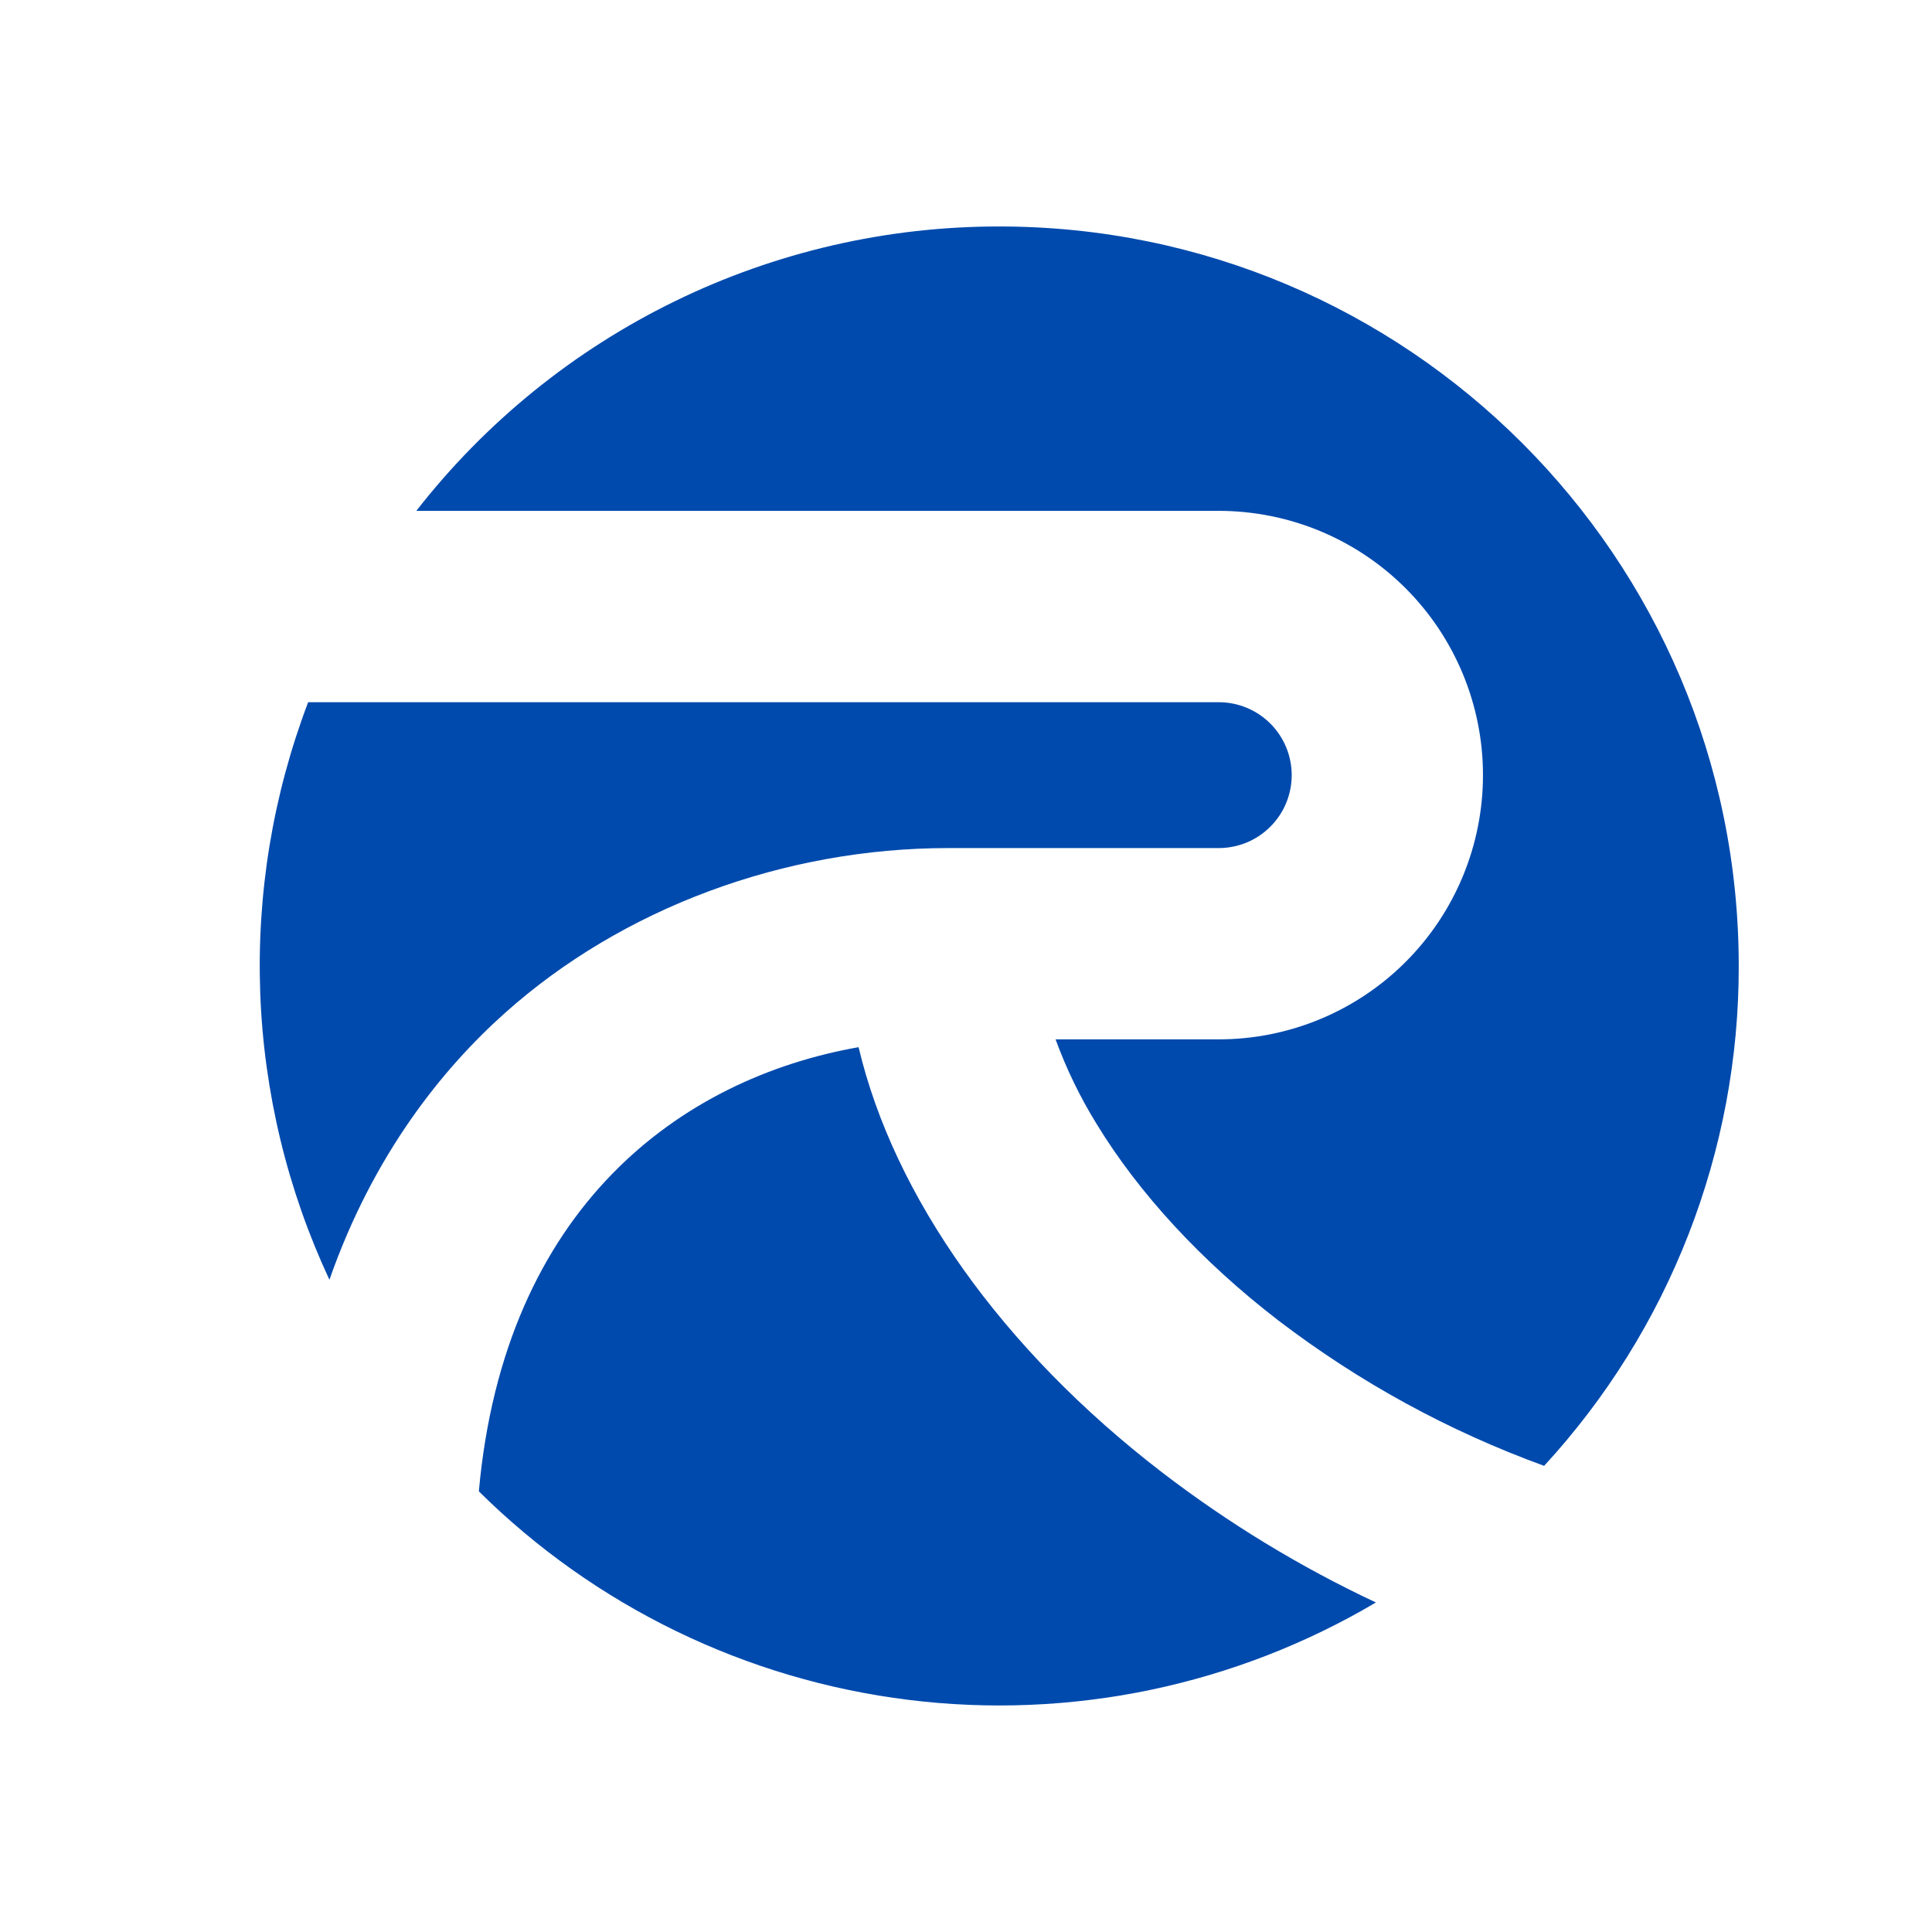 <svg xmlns="http://www.w3.org/2000/svg" xmlns:xlink="http://www.w3.org/1999/xlink" width="500" viewBox="0 0 375 375" height="500" preserveAspectRatio="xMidYMid meet"><defs><clipPath id="01addd042a"><path d="M 50.414 43.957 L 337.664 43.957 L 337.664 331.207 L 50.414 331.207 Z M 50.414 43.957 " clip-rule="nonzero"></path></clipPath></defs><rect x="-37.5" width="450" fill="#ffffff" y="-37.5" height="450" fill-opacity="1"></rect><rect x="-37.5" width="450" fill="#ffffff" y="-37.5" height="450" fill-opacity="1"></rect><g clip-path="url(#01addd042a)"><path fill="#004aad" d="M 63.941 248.402 C 61.91 244.047 60.098 239.605 58.508 235.07 C 56.922 230.535 55.562 225.93 54.434 221.258 C 53.309 216.59 52.418 211.871 51.762 207.113 C 51.105 202.352 50.688 197.57 50.512 192.77 C 50.336 187.969 50.398 183.168 50.703 178.371 C 51.008 173.578 51.547 168.809 52.328 164.066 C 53.109 159.328 54.125 154.637 55.375 149.996 C 56.629 145.355 58.105 140.789 59.812 136.301 L 236.555 136.301 C 237.484 136.297 238.406 136.391 239.316 136.57 C 240.23 136.75 241.117 137.02 241.973 137.375 C 242.832 137.73 243.648 138.164 244.422 138.68 C 245.195 139.199 245.91 139.785 246.57 140.441 C 247.227 141.098 247.816 141.812 248.332 142.586 C 248.848 143.359 249.285 144.176 249.641 145.035 C 249.996 145.895 250.266 146.777 250.445 147.691 C 250.629 148.602 250.719 149.523 250.719 150.453 C 250.719 151.383 250.629 152.305 250.445 153.215 C 250.266 154.129 249.996 155.012 249.641 155.871 C 249.285 156.73 248.848 157.547 248.332 158.32 C 247.816 159.094 247.227 159.809 246.57 160.465 C 245.91 161.121 245.195 161.711 244.422 162.227 C 243.648 162.742 242.832 163.18 241.973 163.535 C 241.117 163.887 240.23 164.156 239.316 164.336 C 238.406 164.52 237.484 164.609 236.555 164.609 L 184.078 164.609 C 152.148 164.609 120.781 176.27 98.02 196.613 C 85.973 207.379 72.5 223.953 63.941 248.402 Z M 166.652 203.258 C 132.109 209.34 97.902 234.359 92.945 289.469 C 94.344 290.855 95.766 292.207 97.219 293.535 C 98.672 294.859 100.152 296.152 101.66 297.418 C 103.164 298.684 104.695 299.914 106.254 301.117 C 107.809 302.316 109.391 303.488 110.996 304.625 C 112.598 305.758 114.227 306.863 115.875 307.934 C 117.527 309 119.199 310.035 120.891 311.039 C 122.582 312.039 124.297 313.004 126.027 313.934 C 127.758 314.867 129.512 315.762 131.277 316.617 C 133.047 317.477 134.836 318.301 136.637 319.086 C 138.441 319.871 140.258 320.617 142.09 321.328 C 143.926 322.039 145.773 322.711 147.633 323.348 C 149.496 323.98 151.367 324.578 153.254 325.137 C 155.141 325.691 157.035 326.211 158.941 326.691 C 160.848 327.172 162.766 327.613 164.691 328.012 C 166.613 328.414 168.547 328.773 170.488 329.098 C 172.426 329.418 174.371 329.699 176.324 329.941 C 178.277 330.184 180.23 330.387 182.191 330.547 C 184.152 330.707 186.113 330.828 188.078 330.91 C 190.043 330.992 192.008 331.031 193.973 331.031 C 195.941 331.031 197.906 330.992 199.871 330.91 C 201.836 330.828 203.797 330.707 205.758 330.547 C 207.719 330.387 209.672 330.184 211.625 329.941 C 213.574 329.703 215.523 329.418 217.461 329.098 C 219.402 328.777 221.332 328.414 223.258 328.016 C 225.184 327.613 227.102 327.172 229.008 326.691 C 230.914 326.215 232.809 325.695 234.695 325.137 C 236.582 324.578 238.453 323.984 240.316 323.348 C 242.176 322.715 244.023 322.043 245.859 321.332 C 247.691 320.621 249.508 319.871 251.312 319.086 C 253.113 318.301 254.902 317.48 256.672 316.621 C 258.438 315.762 260.191 314.867 261.922 313.938 C 263.652 313.008 265.367 312.043 267.059 311.039 C 252.289 304.102 238.434 295.668 225.488 285.734 C 194.41 261.844 173.48 232.125 166.652 203.258 Z M 193.953 43.957 C 188.516 43.953 183.098 44.258 177.695 44.867 C 172.293 45.48 166.941 46.398 161.645 47.617 C 156.348 48.84 151.137 50.355 146.012 52.172 C 140.883 53.984 135.879 56.082 130.992 58.469 C 126.105 60.852 121.371 63.504 116.789 66.426 C 112.203 69.348 107.801 72.523 103.578 75.945 C 99.355 79.371 95.34 83.023 91.531 86.902 C 87.723 90.785 84.148 94.871 80.809 99.156 L 236.555 99.156 C 238.234 99.156 239.91 99.238 241.582 99.406 C 243.254 99.57 244.914 99.816 246.562 100.145 C 248.207 100.473 249.836 100.879 251.445 101.367 C 253.051 101.855 254.633 102.418 256.184 103.062 C 257.734 103.703 259.25 104.422 260.734 105.215 C 262.215 106.004 263.652 106.867 265.051 107.801 C 266.445 108.734 267.793 109.734 269.094 110.801 C 270.391 111.867 271.637 112.992 272.824 114.18 C 274.012 115.367 275.137 116.609 276.203 117.91 C 277.27 119.207 278.27 120.555 279.203 121.953 C 280.133 123.348 280.996 124.789 281.789 126.27 C 282.582 127.75 283.297 129.27 283.941 130.82 C 284.582 132.371 285.148 133.953 285.637 135.559 C 286.125 137.168 286.531 138.793 286.859 140.441 C 287.188 142.09 287.434 143.75 287.598 145.422 C 287.762 147.094 287.844 148.77 287.844 150.449 C 287.844 152.129 287.762 153.805 287.598 155.477 C 287.434 157.148 287.188 158.809 286.859 160.453 C 286.531 162.102 286.125 163.73 285.637 165.336 C 285.148 166.945 284.582 168.523 283.941 170.074 C 283.297 171.629 282.582 173.145 281.789 174.625 C 280.996 176.109 280.133 177.547 279.203 178.945 C 278.27 180.34 277.27 181.688 276.203 182.984 C 275.137 184.285 274.012 185.527 272.824 186.715 C 271.637 187.902 270.391 189.031 269.094 190.098 C 267.793 191.16 266.445 192.16 265.051 193.094 C 263.652 194.027 262.215 194.891 260.734 195.684 C 259.25 196.473 257.734 197.191 256.184 197.836 C 254.633 198.477 253.051 199.043 251.445 199.531 C 249.836 200.016 248.207 200.426 246.562 200.754 C 244.914 201.082 243.254 201.328 241.582 201.492 C 239.91 201.656 238.234 201.738 236.555 201.738 L 204.887 201.738 C 206.973 207.457 209.613 212.906 212.812 218.09 C 221.066 231.664 233.289 244.879 248.133 256.305 C 263.895 268.328 281.086 277.734 299.715 284.52 C 302.723 281.25 305.574 277.848 308.266 274.312 C 310.961 270.777 313.48 267.121 315.832 263.352 C 318.184 259.582 320.355 255.711 322.348 251.738 C 324.336 247.762 326.137 243.707 327.75 239.566 C 329.363 235.426 330.777 231.219 331.996 226.945 C 333.219 222.672 334.234 218.352 335.055 213.98 C 335.871 209.613 336.48 205.219 336.891 200.793 C 337.297 196.367 337.496 191.934 337.488 187.488 C 337.488 108.215 273.227 43.957 193.953 43.957 Z M 193.953 43.957 " fill-opacity="1" fill-rule="nonzero"></path></g></svg>